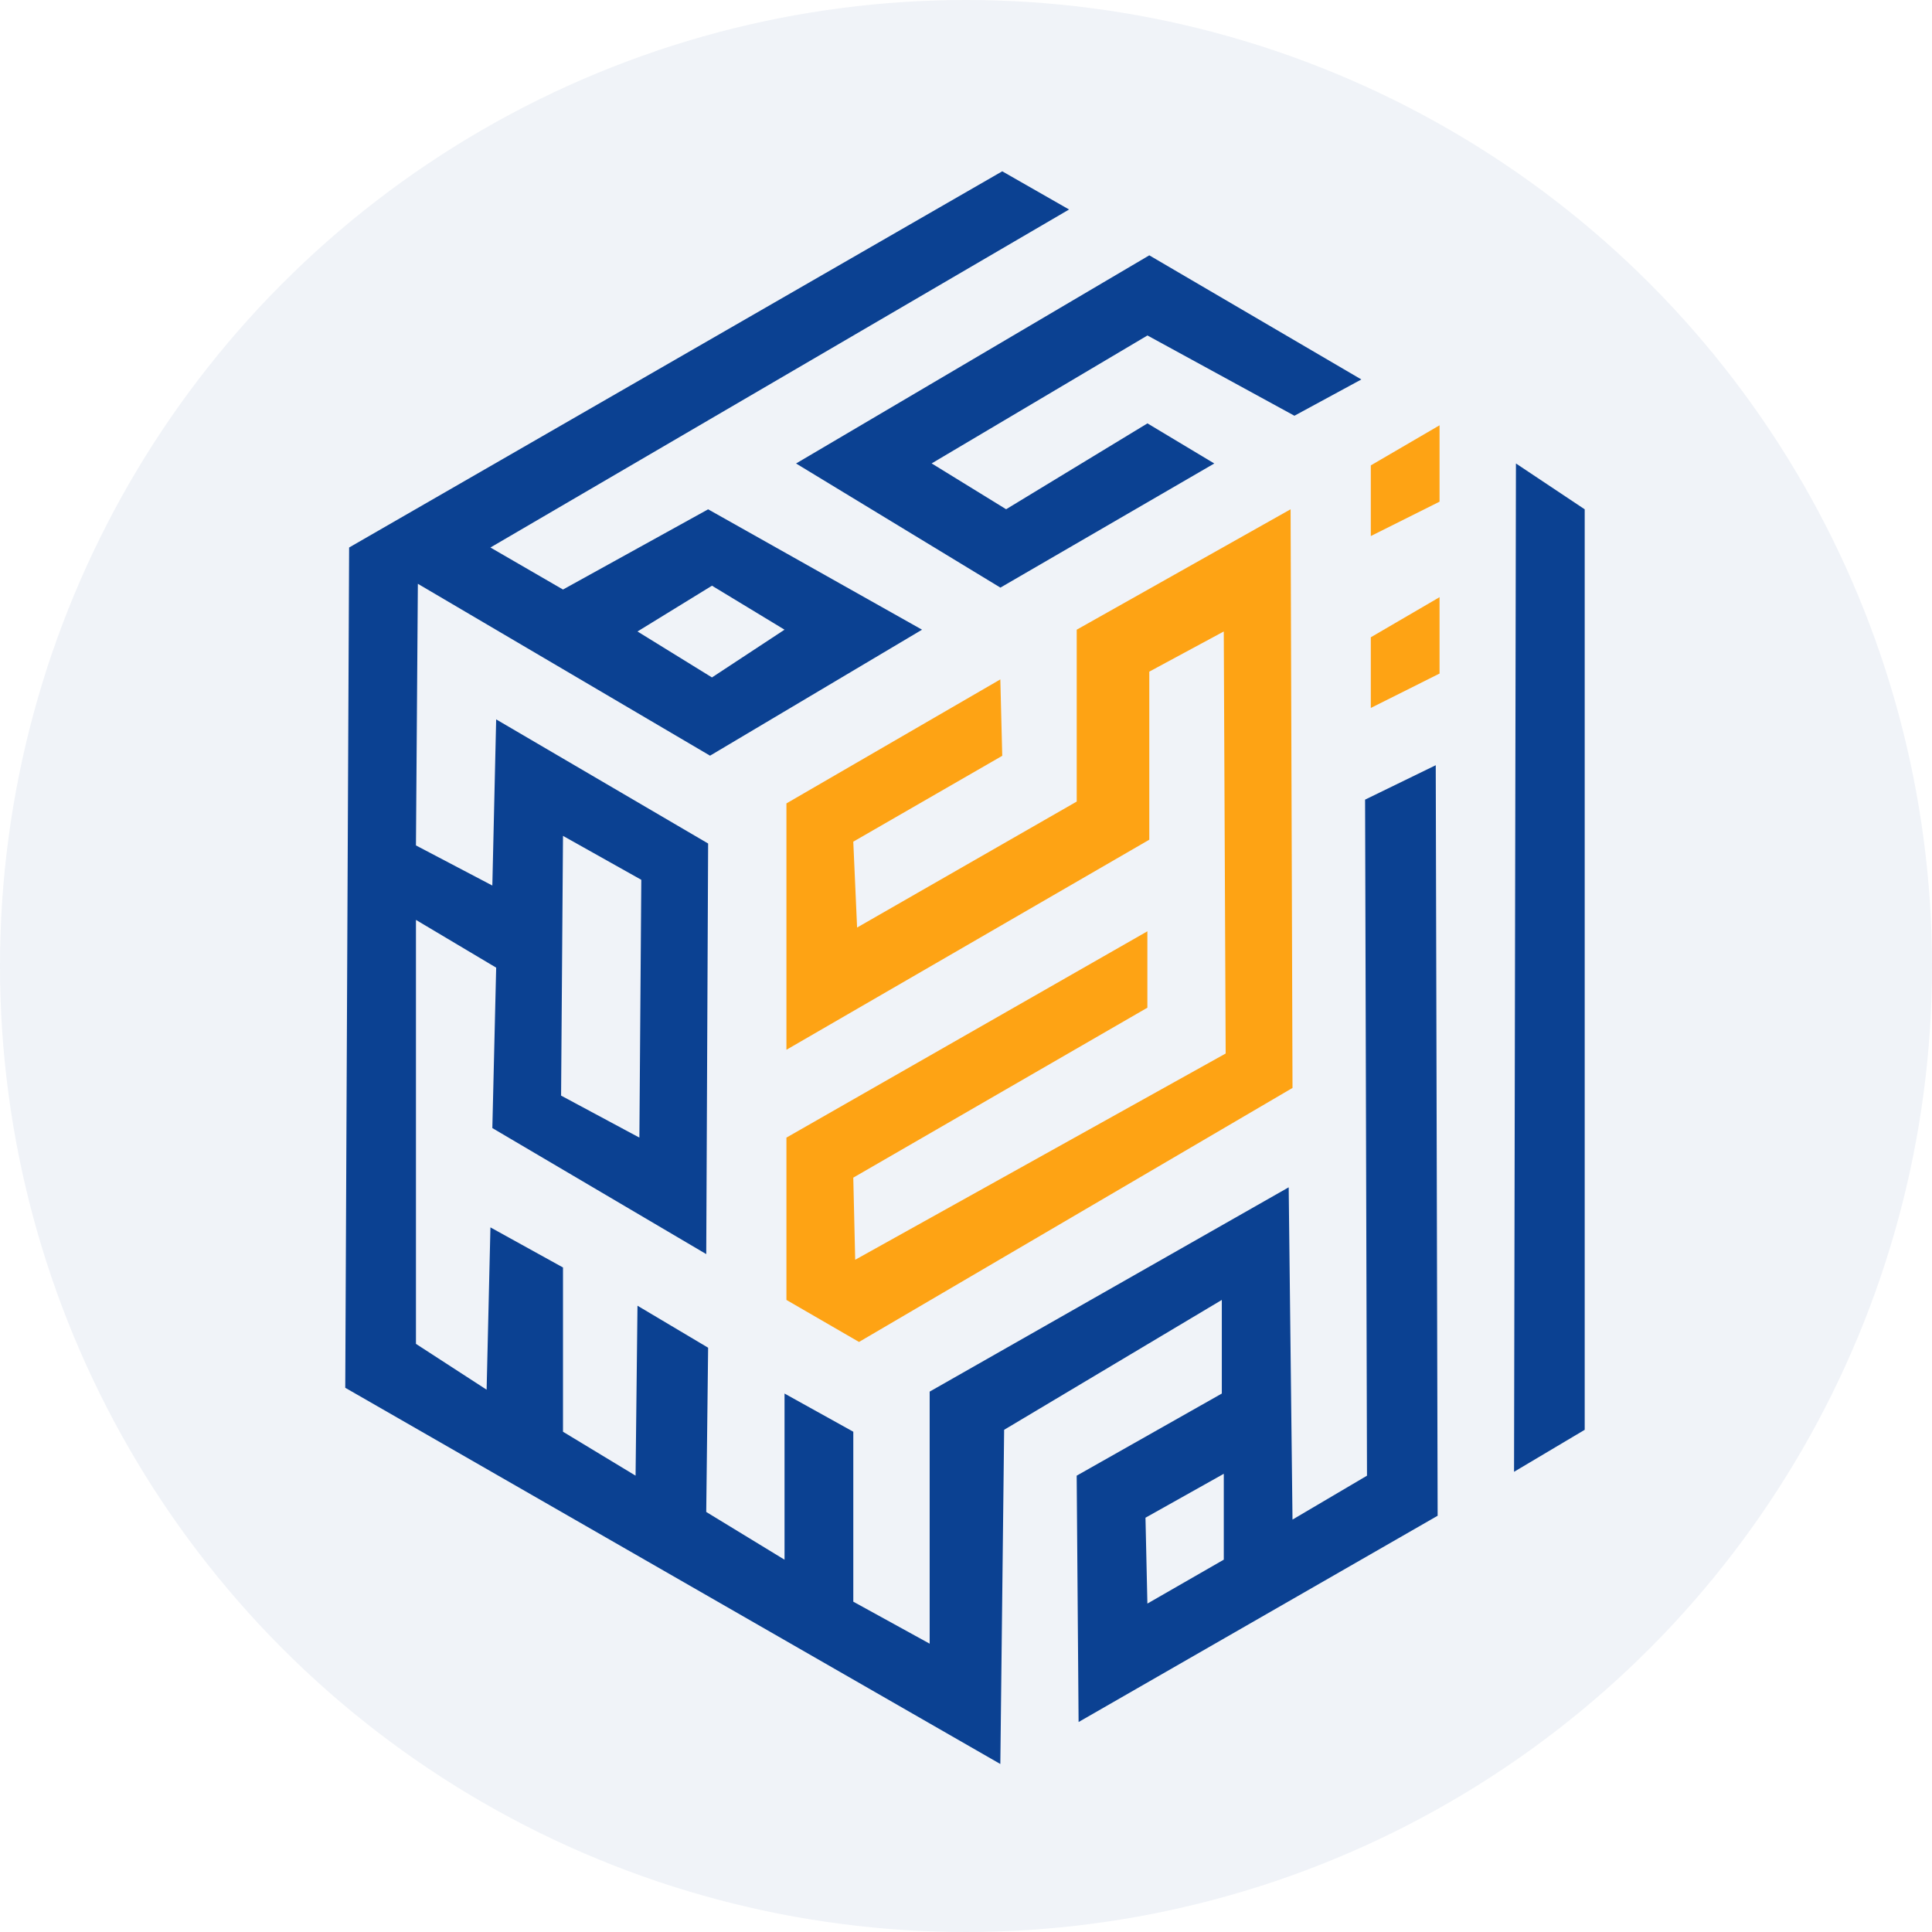 <svg id="Layer_1" data-name="Layer 1" xmlns="http://www.w3.org/2000/svg" viewBox="0 0 1080 1080"><defs><style>.cls-1,.cls-2{fill:#0b4192;}.cls-1{opacity:0.06;}.cls-3{fill:#fea314;}</style></defs><title>LogoBulatBio</title><circle class="cls-1" cx="540" cy="540" r="540"/><path class="cls-2" d="M847.42,259.09l38.44,25.62V799.27l-39.5,23.48Q846.89,540.93,847.42,259.09Z"/><path class="cls-2" d="M802.59,427.76,763.09,447q.52,189,1.07,377.91l-41.64,24.55-2.13-185.75L519.69,777.92V918.83L477,895.35v-95L438.56,779v92.88q-21.9-13.33-43.77-26.69.52-45.9,1.06-91.81l-39.49-23.48q-.54,47.51-1.07,95l-40.57-24.55V708.53l-40.57-22.42q-1.06,45.36-2.13,90.74l-39.5-25.62v-237l44.84,26.69q-1.08,44.83-2.14,89.68l119.57,70.45q.52-114.76,1.06-229.52L277.36,402.14q-1.08,46.44-2.14,92.88l-42.7-22.42q.53-73.12,1.07-146.25l163.33,96.08L515.42,352,395.85,284.71l-81.13,44.84-40.57-23.49L597.62,117.11,560.26,95.76l-365.1,210.3Q194.08,540.93,193,775.78,376.1,880.95,559.19,986.09l2.13-186.82Q622.17,763,683,726.67V779l-81.13,45.91q.52,68.85,1.07,137.71L803.65,847.31Q803.13,637.54,802.59,427.76Zm-487.87,39.5,43.77,24.56q-.53,72.06-1.07,144.11-21.89-11.73-43.77-23.48Q314.19,539.86,314.72,467.26ZM398,327.41,438.56,352q-20.3,13.33-40.57,26.69L356.36,353Zm286.1,544.45-42.7,24.55q-.52-24-1.07-48l43.77-24.55Z"/><path class="cls-3" d="M766.29,260.16v39.5l38.43-19.22v-42.7Z"/><path class="cls-3" d="M766.29,395.74l38.43-19.22v-42.7l-38.43,22.42Z"/><path class="cls-3" d="M601.89,352v96.08L479.12,518.5l-2.13-48,83.27-48q-.54-21.36-1.07-42.71L439.62,449.11V586.83L642.46,469.4V375.45L684.09,353q.54,118,1.07,235.92l-207.1,115.3q-.54-23-1.07-45.91l164.4-95v-42.7L439.62,635.93v90.74l40.57,23.49,242.33-142q-.53-161.73-1.07-323.47Z"/><path class="cls-2" d="M723.59,232.4,761,212.12,642.46,142.73,445,259.09l114.23,69.39,119.56-69.39-37.36-22.42-79,48-41.63-25.62,120.63-71.52Z"/></svg>